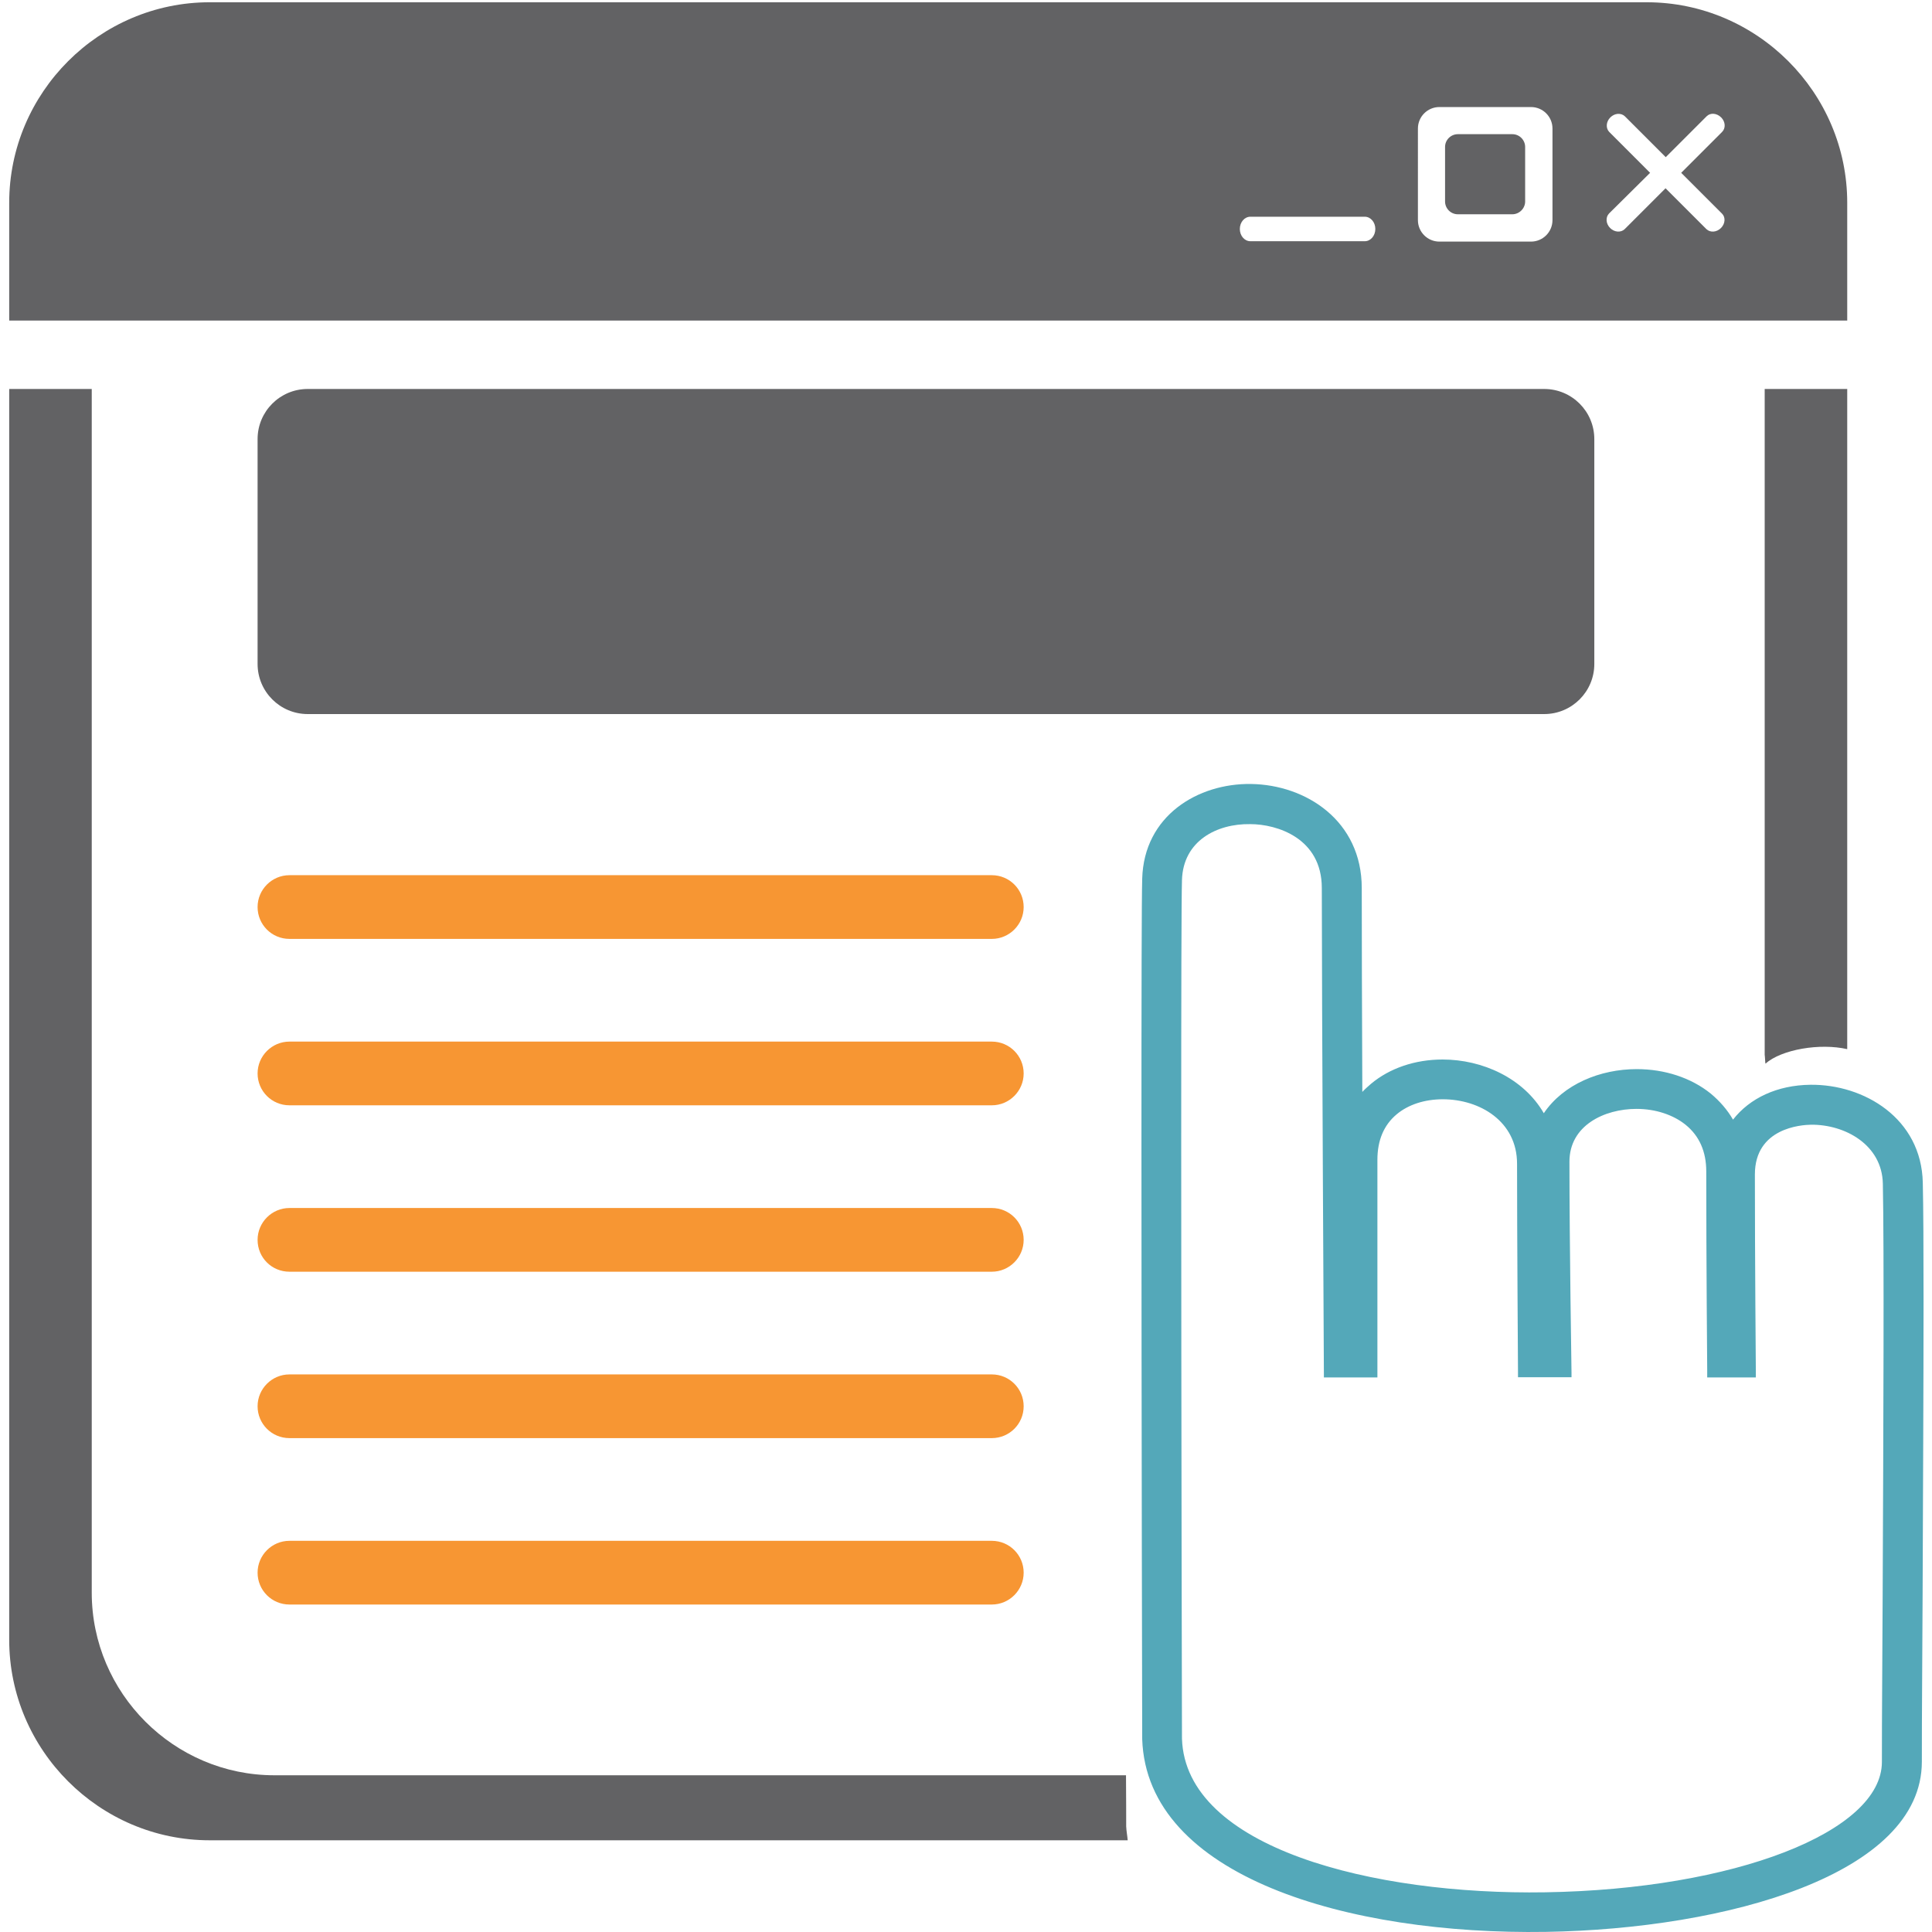 <?xml version="1.0" standalone="no"?><!DOCTYPE svg PUBLIC "-//W3C//DTD SVG 1.1//EN" "http://www.w3.org/Graphics/SVG/1.1/DTD/svg11.dtd"><svg t="1554647720907" class="icon" style="" viewBox="0 0 1024 1024" version="1.1" xmlns="http://www.w3.org/2000/svg" p-id="58987" xmlns:xlink="http://www.w3.org/1999/xlink" width="200" height="200"><defs><style type="text/css"></style></defs><path d="M542.565 480.753c0 9.289-7.591 16.881-16.881 16.881H153.408c-9.389 0-16.881-7.591-16.881-16.881 0-9.289 7.591-16.881 16.881-16.881h372.276c9.389 0 16.881 7.591 16.881 16.881zM542.565 568.952c0 9.289-7.591 16.881-16.881 16.881H153.408c-9.389 0-16.881-7.591-16.881-16.881 0-9.289 7.591-16.881 16.881-16.881h372.276c9.389 0 16.881 7.591 16.881 16.881zM542.565 657.152c0 9.289-7.591 16.881-16.881 16.881H153.408c-9.389 0-16.881-7.491-16.881-16.881 0-9.289 7.591-16.881 16.881-16.881h372.276c9.389 0 16.881 7.591 16.881 16.881zM542.565 745.351c0 9.389-7.591 16.881-16.881 16.881H153.408c-9.389 0-16.881-7.591-16.881-16.881 0-9.289 7.591-16.881 16.881-16.881h372.276c9.389 0 16.881 7.591 16.881 16.881zM542.565 833.551c0 9.289-7.591 16.881-16.881 16.881H153.408c-9.389 0-16.881-7.591-16.881-16.881 0-9.289 7.591-16.881 16.881-16.881h372.276c9.389 0 16.881 7.591 16.881 16.881z" fill="#F79633" p-id="58988"></path><path d="M605.394 465.77c-0.3 10.388-0.4 58.234-0.4 142.138 0 144.436 0.4 313.443 0.4 313.843 2.397 72.917 109.176 103.882 214.056 102.184 95.891-1.598 199.173-30.465 199.173-90.197 0-29.466 0.2-41.553 0.4-88.499 0.2-53.739 0.499-111.273 0.499-155.423 0-27.668-0.1-50.043-0.4-62.928-0.699-34.161-31.165-52.241-59.532-51.941-17.68 0.2-32.163 7.092-41.053 18.479-2.997-5.194-6.992-9.789-11.787-13.784-10.388-8.39-24.372-12.985-39.255-12.985-19.378 0-38.856 7.991-49.244 23.373-10.788-18.679-32.663-28.468-53.639-28.468-14.583 0-28.068 4.595-37.957 12.885-1.598 1.398-3.196 2.797-4.595 4.295-0.2-44.05-0.3-86.202-0.3-108.077 0-35.659-29.566-54.738-58.733-55.137-27.968-0.4-56.735 16.681-57.634 50.243z m95.192 4.894c0 57.634 1.099 257.407 1.099 257.407v1.998h28.368V614.7c0-10.288 3.396-18.379 10.188-24.073 6.193-5.194 14.883-7.991 24.472-7.991 19.578 0 39.355 11.687 39.355 34.161 0 37.058 0.499 110.175 0.499 110.175v2.997h28.368v-2.197s-1.099-68.922-1.099-112.072c0-19.178 18.479-27.968 35.56-27.968 9.989 0 19.378 3.096 25.97 8.39 7.292 5.893 10.987 14.184 10.987 24.772 0 48.445 0.499 105.08 0.499 105.08v4.095h25.771v-4.195s-0.499-59.033-0.499-103.382c0-24.772 24.772-26.27 29.666-26.37 18.179-0.2 37.757 10.688 38.157 31.264 0.699 33.362 0.3 130.651-0.1 217.852-0.2 46.947-0.4 59.033-0.4 88.599 0 37.158-78.311 67.523-178.397 69.121-91.396 1.498-190.683-23.473-192.581-81.407 0 0-0.4-169.107-0.4-313.443 0-83.705 0.1-131.35 0.4-141.639 0.599-20.876 18.579-29.966 36.159-29.666 14.184 0 37.957 7.392 37.957 33.861z" fill="#54A8B9" p-id="58989"></path><path d="M845.021 351.899c0 14.683-11.886 26.57-26.57 26.57H163.097c-14.683 0-26.57-11.886-26.57-26.57V232.735c0-14.683 11.886-26.57 26.57-26.57h655.354c14.683 0 26.57 11.886 26.57 26.57v119.164zM935.717 563.758c8.59-7.591 28.967-10.987 43.351-7.691V206.165h-43.75v352.898c0.1 0.1 0.3 4.595 0.4 4.695z" fill="#626264" p-id="58990"></path><path d="M596.903 967.998v-1.698c0-3.196 0-12.086-0.1-25.371H145.417c-53.239 0-96.79-43.55-96.79-96.79V206.165H4.878v662.945c0 58.433 47.846 106.279 106.279 106.279h486.546c-0.2-2.497-0.699-4.894-0.799-7.392zM801.57 71.119H772.703c-3.696 0-6.792 2.997-6.792 6.792v28.867c0 3.696 2.997 6.792 6.792 6.792h28.867c3.696 0 6.792-3.096 6.792-6.792V77.911c0-3.696-2.997-6.792-6.792-6.792z" fill="#626264" p-id="58991"></path><path d="M872.789 1.199H111.156C52.723 1.199 4.878 49.044 4.878 107.478v62.429h974.191v-62.429c0-58.433-47.846-106.279-106.279-106.279zM723.359 127.854h-60.631c-3.096 0-5.594-2.897-5.594-6.493s2.497-6.493 5.594-6.493h60.631c3.096 0 5.594 2.897 5.594 6.493s-2.497 6.493-5.594 6.493z m99.487-11.187c0 6.293-5.094 11.387-11.387 11.387h-48.545c-6.293 0-11.387-5.094-11.387-11.387V68.122c0-6.293 5.094-11.387 11.387-11.387h48.545c6.293 0 11.387 5.094 11.387 11.387v48.545z m89.298 4.195c-2.297 2.297-5.694 2.497-7.691 0.599l-21.675-21.675-21.675 21.675c-1.998 1.898-5.394 1.698-7.691-0.599s-2.497-5.694-0.599-7.691L874.587 91.596 852.912 69.92c-1.898-1.998-1.698-5.394 0.599-7.691s5.694-2.497 7.691-0.599l21.675 21.675L904.553 61.63c1.998-1.998 5.394-1.698 7.691 0.599s2.497 5.694 0.499 7.691l-21.675 21.675 21.675 21.675c1.898 1.898 1.698 5.294-0.599 7.591z" fill="#626264" p-id="58992"></path></svg>